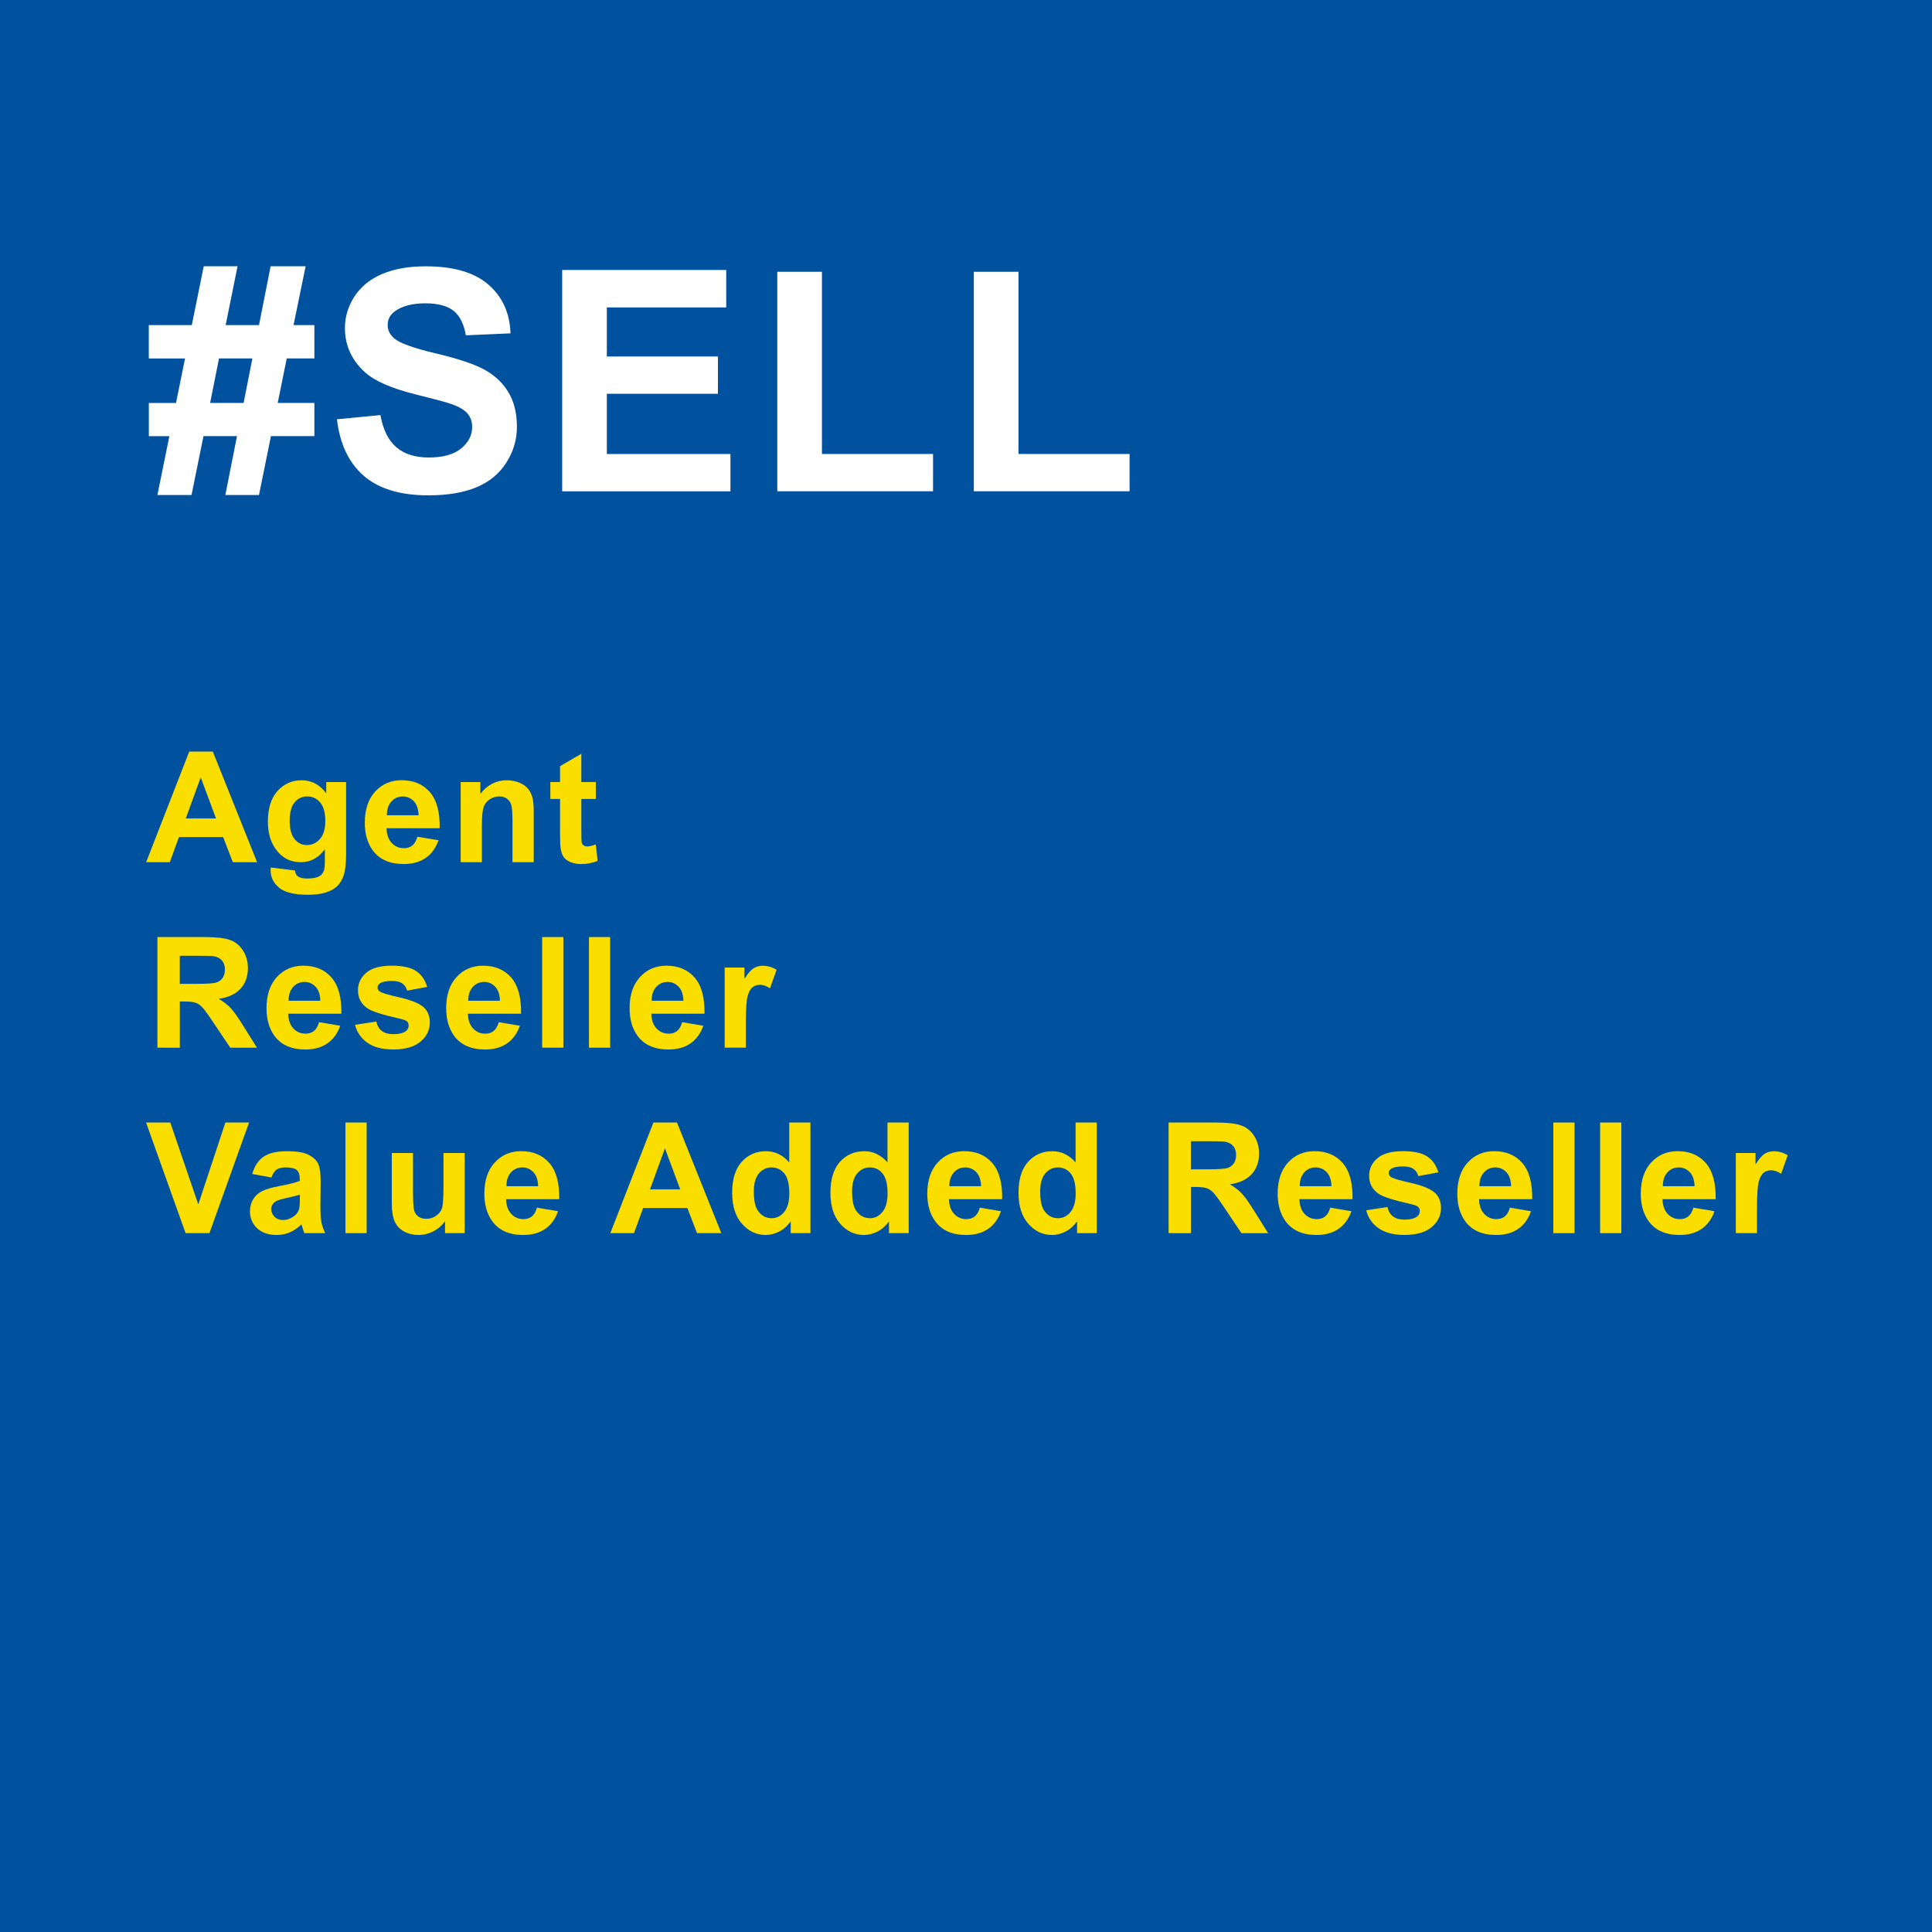 <?xml version="1.0" encoding="UTF-8"?>
<svg xmlns="http://www.w3.org/2000/svg" xmlns:xlink="http://www.w3.org/1999/xlink" version="1.1" id="Ebene_1" x="0px" y="0px" viewBox="0 0 500 500" style="enable-background:new 0 0 500 500;" xml:space="preserve">
<style type="text/css">
	.st0{fill:#00519E;}
	.st1{fill:#FFFFFF;}
	.st2{fill:#F9DE00;}
</style>
<rect class="st0" width="500" height="500"></rect>
<g>
	<path class="st1" d="M43.83,112.88h-5.31v-8.59h7.03l2.34-11.52h-9.38v-8.63h11.13l3.09-15.23h8.75L58.4,84.13h8.63l3.01-15.23   h9.06l-3.13,15.23h5.39v8.63h-7.15l-2.34,11.52h9.49v8.59H70.12l-3.09,15.23h-8.71l3.01-15.23h-8.67l-3.09,15.23h-8.83   L43.83,112.88z M56.68,92.76l-2.3,11.52h8.67l2.27-11.52H56.68z"></path>
	<path class="st1" d="M87.2,108.51l11.25-1.09c0.68,3.78,2.05,6.55,4.12,8.32c2.07,1.77,4.86,2.66,8.38,2.66   c3.72,0,6.53-0.79,8.42-2.36c1.89-1.58,2.83-3.42,2.83-5.53c0-1.35-0.4-2.51-1.19-3.46c-0.79-0.95-2.18-1.78-4.16-2.48   c-1.35-0.47-4.44-1.3-9.26-2.5c-6.2-1.54-10.55-3.42-13.05-5.66c-3.52-3.15-5.27-6.99-5.27-11.52c0-2.92,0.83-5.64,2.48-8.18   c1.65-2.54,4.04-4.47,7.15-5.8c3.11-1.33,6.87-1.99,11.27-1.99c7.19,0,12.6,1.58,16.23,4.73c3.63,3.15,5.54,7.36,5.72,12.62   l-11.56,0.51c-0.5-2.94-1.56-5.06-3.18-6.35c-1.63-1.29-4.07-1.93-7.32-1.93c-3.36,0-5.99,0.69-7.89,2.07   c-1.22,0.89-1.84,2.07-1.84,3.55c0,1.35,0.57,2.51,1.72,3.48c1.46,1.22,5,2.5,10.63,3.83s9.79,2.7,12.48,4.12   c2.7,1.42,4.8,3.36,6.33,5.82s2.29,5.5,2.29,9.12c0,3.28-0.91,6.35-2.73,9.22c-1.82,2.87-4.4,4.99-7.73,6.39   c-3.33,1.39-7.49,2.09-12.46,2.09c-7.24,0-12.8-1.67-16.68-5.02C90.27,119.79,87.95,114.91,87.2,108.51z"></path>
	<path class="st1" d="M145.49,127.14V69.87h42.46v9.69h-30.9v12.7h28.75v9.65h-28.75v15.59h31.99v9.65H145.49z"></path>
	<path class="st1" d="M201.16,127.14v-56.8h11.56v47.15h28.75v9.65H201.16z"></path>
	<path class="st1" d="M252.02,127.14v-56.8h11.56v47.15h28.75v9.65H252.02z"></path>
	<path class="st2" d="M66.54,223.14h-6.29l-2.5-6.5H46.31l-2.36,6.5h-6.13l11.15-28.63h6.11L66.54,223.14z M55.9,211.81l-3.95-10.63   l-3.87,10.63H55.9z"></path>
	<path class="st2" d="M70.06,224.51l6.27,0.76c0.1,0.73,0.34,1.23,0.72,1.5c0.52,0.39,1.34,0.59,2.46,0.59   c1.43,0,2.51-0.21,3.22-0.64c0.48-0.29,0.85-0.75,1.09-1.39c0.17-0.46,0.25-1.3,0.25-2.52v-3.03c-1.64,2.24-3.71,3.36-6.21,3.36   c-2.79,0-4.99-1.18-6.62-3.54c-1.28-1.86-1.91-4.18-1.91-6.95c0-3.48,0.84-6.13,2.51-7.97s3.75-2.75,6.24-2.75   c2.57,0,4.68,1.13,6.35,3.38v-2.91h5.14v18.61c0,2.45-0.2,4.28-0.61,5.49s-0.97,2.16-1.7,2.85s-1.7,1.23-2.92,1.62   s-2.76,0.59-4.62,0.59c-3.52,0-6.01-0.6-7.48-1.81s-2.21-2.73-2.21-4.58C70.04,224.99,70.05,224.77,70.06,224.51z M74.97,212.34   c0,2.2,0.43,3.81,1.28,4.83s1.9,1.53,3.15,1.53c1.34,0,2.47-0.52,3.4-1.57s1.39-2.6,1.39-4.66c0-2.15-0.44-3.74-1.33-4.79   s-2-1.56-3.36-1.56c-1.32,0-2.4,0.51-3.25,1.53S74.97,210.24,74.97,212.34z"></path>
	<path class="st2" d="M108.02,216.54l5.47,0.92c-0.7,2-1.81,3.53-3.33,4.58s-3.42,1.57-5.69,1.57c-3.61,0-6.28-1.18-8.01-3.54   c-1.37-1.89-2.05-4.27-2.05-7.15c0-3.44,0.9-6.13,2.7-8.08s4.07-2.92,6.82-2.92c3.09,0,5.52,1.02,7.3,3.06s2.64,5.16,2.56,9.37   h-13.75c0.04,1.63,0.48,2.89,1.33,3.8s1.9,1.36,3.16,1.36c0.86,0,1.58-0.23,2.17-0.7S107.72,217.58,108.02,216.54z M108.33,210.99   c-0.04-1.59-0.45-2.8-1.23-3.62s-1.73-1.24-2.85-1.24c-1.2,0-2.19,0.44-2.97,1.31s-1.17,2.06-1.15,3.55H108.33z"></path>
	<path class="st2" d="M138.12,223.14h-5.49v-10.59c0-2.24-0.12-3.69-0.35-4.35s-0.62-1.17-1.14-1.53s-1.16-0.55-1.9-0.55   c-0.95,0-1.8,0.26-2.56,0.78s-1.27,1.21-1.55,2.07s-0.42,2.45-0.42,4.77v9.39h-5.49V202.4h5.1v3.05c1.81-2.34,4.09-3.52,6.84-3.52   c1.21,0,2.32,0.22,3.32,0.65s1.76,0.99,2.28,1.67s0.87,1.45,1.07,2.3s0.3,2.09,0.3,3.69V223.14z"></path>
	<path class="st2" d="M154.2,202.4v4.38h-3.75v8.36c0,1.69,0.04,2.68,0.11,2.96s0.23,0.51,0.49,0.69s0.56,0.27,0.93,0.27   c0.51,0,1.24-0.18,2.21-0.53l0.47,4.26c-1.28,0.55-2.72,0.82-4.34,0.82c-0.99,0-1.88-0.17-2.68-0.5s-1.38-0.76-1.75-1.29   s-0.63-1.24-0.77-2.14c-0.12-0.64-0.18-1.93-0.18-3.87v-9.04h-2.52v-4.38h2.52v-4.12l5.51-3.2v7.32H154.2z"></path>
	<path class="st2" d="M40.74,271.14v-28.63h12.17c3.06,0,5.28,0.26,6.67,0.77s2.5,1.43,3.33,2.74s1.25,2.82,1.25,4.51   c0,2.15-0.63,3.92-1.89,5.32s-3.15,2.28-5.66,2.65c1.25,0.73,2.28,1.53,3.1,2.4s1.91,2.42,3.29,4.65l3.5,5.59h-6.91l-4.18-6.23   c-1.48-2.23-2.5-3.63-3.05-4.21s-1.13-0.98-1.74-1.19s-1.58-0.32-2.91-0.32h-1.17v11.95H40.74z M46.52,254.62h4.28   c2.77,0,4.5-0.12,5.2-0.35s1.23-0.64,1.62-1.21s0.59-1.29,0.59-2.15c0-0.96-0.26-1.74-0.77-2.33s-1.24-0.97-2.18-1.12   c-0.47-0.07-1.88-0.1-4.22-0.1h-4.51V254.62z"></path>
	<path class="st2" d="M82.58,264.54l5.47,0.92c-0.7,2-1.81,3.53-3.33,4.58s-3.42,1.57-5.69,1.57c-3.61,0-6.28-1.18-8.01-3.54   c-1.37-1.89-2.05-4.27-2.05-7.15c0-3.44,0.9-6.13,2.7-8.08s4.07-2.92,6.82-2.92c3.09,0,5.52,1.02,7.3,3.06s2.64,5.16,2.56,9.37   H74.59c0.04,1.63,0.48,2.89,1.33,3.8s1.9,1.36,3.16,1.36c0.86,0,1.58-0.23,2.17-0.7S82.28,265.58,82.58,264.54z M82.9,258.99   c-0.04-1.59-0.45-2.8-1.23-3.62s-1.73-1.24-2.85-1.24c-1.2,0-2.19,0.44-2.97,1.31s-1.17,2.06-1.15,3.55H82.9z"></path>
	<path class="st2" d="M91.88,265.22l5.51-0.84c0.23,1.07,0.71,1.88,1.43,2.43s1.72,0.83,3.01,0.83c1.42,0,2.49-0.26,3.2-0.78   c0.48-0.36,0.72-0.85,0.72-1.46c0-0.42-0.13-0.76-0.39-1.04c-0.27-0.26-0.89-0.5-1.84-0.72c-4.43-0.98-7.23-1.87-8.42-2.68   c-1.64-1.12-2.46-2.68-2.46-4.67c0-1.8,0.71-3.31,2.13-4.53s3.62-1.84,6.6-1.84c2.84,0,4.95,0.46,6.33,1.39s2.33,2.29,2.85,4.1   l-5.18,0.96c-0.22-0.81-0.64-1.43-1.26-1.86s-1.5-0.64-2.65-0.64c-1.45,0-2.48,0.2-3.11,0.61c-0.42,0.29-0.63,0.66-0.63,1.11   c0,0.39,0.18,0.72,0.55,1c0.5,0.36,2.2,0.88,5.13,1.54s4.96,1.48,6.12,2.44c1.15,0.98,1.72,2.34,1.72,4.08   c0,1.9-0.79,3.54-2.38,4.9s-3.94,2.05-7.05,2.05c-2.83,0-5.06-0.57-6.71-1.72S92.39,267.19,91.88,265.22z"></path>
	<path class="st2" d="M129.08,264.54l5.47,0.92c-0.7,2-1.81,3.53-3.33,4.58s-3.42,1.57-5.69,1.57c-3.61,0-6.28-1.18-8.01-3.54   c-1.37-1.89-2.05-4.27-2.05-7.15c0-3.44,0.9-6.13,2.7-8.08s4.07-2.92,6.82-2.92c3.09,0,5.52,1.02,7.3,3.06s2.64,5.16,2.56,9.37   h-13.75c0.04,1.63,0.48,2.89,1.33,3.8s1.9,1.36,3.16,1.36c0.86,0,1.58-0.23,2.17-0.7S128.78,265.58,129.08,264.54z M129.39,258.99   c-0.04-1.59-0.45-2.8-1.23-3.62s-1.73-1.24-2.85-1.24c-1.2,0-2.19,0.44-2.97,1.31s-1.17,2.06-1.15,3.55H129.39z"></path>
	<path class="st2" d="M140.31,271.14v-28.63h5.49v28.63H140.31z"></path>
	<path class="st2" d="M152.42,271.14v-28.63h5.49v28.63H152.42z"></path>
	<path class="st2" d="M176.55,264.54l5.47,0.92c-0.7,2-1.81,3.53-3.33,4.58s-3.42,1.57-5.69,1.57c-3.61,0-6.28-1.18-8.01-3.54   c-1.37-1.89-2.05-4.27-2.05-7.15c0-3.44,0.9-6.13,2.7-8.08s4.07-2.92,6.82-2.92c3.09,0,5.52,1.02,7.3,3.06s2.64,5.16,2.56,9.37   h-13.75c0.04,1.63,0.48,2.89,1.33,3.8s1.9,1.36,3.16,1.36c0.86,0,1.58-0.23,2.17-0.7S176.25,265.58,176.55,264.54z M176.86,258.99   c-0.04-1.59-0.45-2.8-1.23-3.62s-1.73-1.24-2.85-1.24c-1.2,0-2.19,0.44-2.97,1.31s-1.17,2.06-1.15,3.55H176.86z"></path>
	<path class="st2" d="M193.04,271.14h-5.49V250.4h5.1v2.95c0.87-1.39,1.66-2.31,2.35-2.75s1.49-0.66,2.37-0.66   c1.25,0,2.45,0.34,3.61,1.04l-1.7,4.79c-0.92-0.6-1.78-0.9-2.58-0.9c-0.77,0-1.42,0.21-1.95,0.63s-0.95,1.19-1.26,2.29   s-0.46,3.42-0.46,6.95V271.14z"></path>
	<path class="st2" d="M48.03,319.14l-10.23-28.63h6.27l7.25,21.19l7.01-21.19h6.13L54.2,319.14H48.03z"></path>
	<path class="st2" d="M70.26,304.73l-4.98-0.9c0.56-2,1.52-3.49,2.89-4.45s3.4-1.45,6.09-1.45c2.45,0,4.27,0.29,5.47,0.87   s2.04,1.32,2.53,2.21s0.73,2.53,0.73,4.91l-0.06,6.41c0,1.82,0.09,3.17,0.26,4.03s0.5,1.79,0.99,2.78h-5.43   c-0.14-0.36-0.32-0.91-0.53-1.62c-0.09-0.33-0.16-0.54-0.2-0.64c-0.94,0.91-1.94,1.59-3.01,2.05s-2.21,0.68-3.42,0.68   c-2.14,0-3.82-0.58-5.05-1.74s-1.85-2.62-1.85-4.39c0-1.17,0.28-2.22,0.84-3.13s1.34-1.62,2.35-2.11s2.46-0.92,4.37-1.28   c2.57-0.48,4.34-0.93,5.33-1.35v-0.55c0-1.05-0.26-1.81-0.78-2.26s-1.5-0.67-2.95-0.67c-0.98,0-1.74,0.19-2.29,0.58   S70.6,303.76,70.26,304.73z M77.6,309.18c-0.7,0.23-1.82,0.51-3.34,0.84s-2.52,0.64-2.99,0.96c-0.72,0.51-1.07,1.15-1.07,1.93   c0,0.77,0.29,1.43,0.86,1.99s1.3,0.84,2.19,0.84c0.99,0,1.93-0.33,2.83-0.98c0.66-0.5,1.1-1.1,1.31-1.82   c0.14-0.47,0.21-1.36,0.21-2.68V309.18z"></path>
	<path class="st2" d="M89.4,319.14v-28.63h5.49v28.63H89.4z"></path>
	<path class="st2" d="M115.17,319.14v-3.11c-0.75,1.11-1.75,1.98-2.98,2.62s-2.53,0.96-3.9,0.96c-1.39,0-2.64-0.31-3.75-0.92   s-1.91-1.47-2.4-2.58s-0.74-2.64-0.74-4.59V298.4h5.49v9.53c0,2.92,0.1,4.7,0.3,5.36s0.57,1.18,1.1,1.56s1.21,0.58,2.03,0.58   c0.94,0,1.78-0.26,2.52-0.77s1.25-1.15,1.52-1.91s0.41-2.63,0.41-5.6v-8.75h5.49v20.74H115.17z"></path>
	<path class="st2" d="M138.96,312.54l5.47,0.92c-0.7,2-1.81,3.53-3.33,4.58s-3.42,1.57-5.69,1.57c-3.61,0-6.28-1.18-8.01-3.54   c-1.37-1.89-2.05-4.27-2.05-7.15c0-3.44,0.9-6.13,2.7-8.08s4.07-2.92,6.82-2.92c3.09,0,5.52,1.02,7.3,3.06s2.64,5.16,2.56,9.37   h-13.75c0.04,1.63,0.48,2.89,1.33,3.8s1.9,1.36,3.16,1.36c0.86,0,1.58-0.23,2.17-0.7S138.66,313.58,138.96,312.54z M139.27,306.99   c-0.04-1.59-0.45-2.8-1.23-3.62s-1.73-1.24-2.85-1.24c-1.2,0-2.19,0.44-2.97,1.31s-1.17,2.06-1.15,3.55H139.27z"></path>
	<path class="st2" d="M186.68,319.14h-6.29l-2.5-6.5h-11.45l-2.36,6.5h-6.13l11.15-28.63h6.11L186.68,319.14z M176.04,307.81   l-3.95-10.63l-3.87,10.63H176.04z"></path>
	<path class="st2" d="M209.74,319.14h-5.1v-3.05c-0.85,1.18-1.85,2.07-3,2.65s-2.31,0.87-3.49,0.87c-2.38,0-4.42-0.96-6.12-2.88   s-2.55-4.6-2.55-8.04c0-3.52,0.83-6.19,2.48-8.02s3.74-2.74,6.27-2.74c2.32,0,4.32,0.96,6.02,2.89v-10.31h5.49V319.14z    M195.09,308.32c0,2.21,0.31,3.82,0.92,4.8c0.89,1.43,2.12,2.15,3.71,2.15c1.26,0,2.34-0.54,3.22-1.61s1.33-2.68,1.33-4.81   c0-2.38-0.43-4.1-1.29-5.15s-1.96-1.57-3.3-1.57c-1.3,0-2.39,0.52-3.27,1.55S195.09,306.26,195.09,308.32z"></path>
	<path class="st2" d="M235.17,319.14h-5.1v-3.05c-0.85,1.18-1.85,2.07-3,2.65s-2.31,0.87-3.49,0.87c-2.38,0-4.42-0.96-6.12-2.88   s-2.55-4.6-2.55-8.04c0-3.52,0.83-6.19,2.48-8.02s3.74-2.74,6.27-2.74c2.32,0,4.32,0.96,6.02,2.89v-10.31h5.49V319.14z    M220.52,308.32c0,2.21,0.31,3.82,0.92,4.8c0.89,1.43,2.12,2.15,3.71,2.15c1.26,0,2.34-0.54,3.22-1.61s1.33-2.68,1.33-4.81   c0-2.38-0.43-4.1-1.29-5.15s-1.96-1.57-3.3-1.57c-1.3,0-2.39,0.52-3.27,1.55S220.52,306.26,220.52,308.32z"></path>
	<path class="st2" d="M253.59,312.54l5.47,0.92c-0.7,2-1.81,3.53-3.33,4.58s-3.42,1.57-5.69,1.57c-3.61,0-6.28-1.18-8.01-3.54   c-1.37-1.89-2.05-4.27-2.05-7.15c0-3.44,0.9-6.13,2.7-8.08s4.07-2.92,6.82-2.92c3.09,0,5.52,1.02,7.3,3.06s2.64,5.16,2.56,9.37   H245.6c0.04,1.63,0.48,2.89,1.33,3.8s1.9,1.36,3.16,1.36c0.86,0,1.58-0.23,2.17-0.7S253.29,313.58,253.59,312.54z M253.9,306.99   c-0.04-1.59-0.45-2.8-1.23-3.62s-1.73-1.24-2.85-1.24c-1.2,0-2.19,0.44-2.97,1.31s-1.17,2.06-1.15,3.55H253.9z"></path>
	<path class="st2" d="M283.85,319.14h-5.1v-3.05c-0.85,1.18-1.85,2.07-3,2.65s-2.31,0.87-3.49,0.87c-2.38,0-4.42-0.96-6.12-2.88   s-2.55-4.6-2.55-8.04c0-3.52,0.83-6.19,2.48-8.02s3.74-2.74,6.27-2.74c2.32,0,4.32,0.96,6.02,2.89v-10.31h5.49V319.14z    M269.2,308.32c0,2.21,0.31,3.82,0.92,4.8c0.89,1.43,2.12,2.15,3.71,2.15c1.26,0,2.34-0.54,3.22-1.61s1.33-2.68,1.33-4.81   c0-2.38-0.43-4.1-1.29-5.15s-1.96-1.57-3.3-1.57c-1.3,0-2.39,0.52-3.27,1.55S269.2,306.26,269.2,308.32z"></path>
	<path class="st2" d="M302.43,319.14v-28.63h12.17c3.06,0,5.28,0.26,6.67,0.77s2.5,1.43,3.33,2.74s1.25,2.82,1.25,4.51   c0,2.15-0.63,3.92-1.89,5.32s-3.15,2.28-5.66,2.65c1.25,0.73,2.28,1.53,3.1,2.4s1.91,2.42,3.29,4.65l3.5,5.59h-6.91l-4.18-6.23   c-1.48-2.23-2.5-3.63-3.05-4.21s-1.13-0.98-1.74-1.19s-1.58-0.32-2.91-0.32h-1.17v11.95H302.43z M308.21,302.62h4.28   c2.77,0,4.5-0.12,5.2-0.35s1.23-0.64,1.62-1.21s0.59-1.29,0.59-2.15c0-0.96-0.26-1.74-0.77-2.33s-1.24-0.97-2.18-1.12   c-0.47-0.07-1.88-0.1-4.22-0.1h-4.51V302.62z"></path>
	<path class="st2" d="M344.27,312.54l5.47,0.92c-0.7,2-1.81,3.53-3.33,4.58s-3.42,1.57-5.69,1.57c-3.61,0-6.28-1.18-8.01-3.54   c-1.37-1.89-2.05-4.27-2.05-7.15c0-3.44,0.9-6.13,2.7-8.08s4.07-2.92,6.82-2.92c3.09,0,5.52,1.02,7.3,3.06s2.64,5.16,2.56,9.37   h-13.75c0.04,1.63,0.48,2.89,1.33,3.8s1.9,1.36,3.16,1.36c0.86,0,1.58-0.23,2.17-0.7S343.97,313.58,344.27,312.54z M344.58,306.99   c-0.04-1.59-0.45-2.8-1.23-3.62s-1.73-1.24-2.85-1.24c-1.2,0-2.19,0.44-2.97,1.31s-1.17,2.06-1.15,3.55H344.58z"></path>
	<path class="st2" d="M353.57,313.22l5.51-0.84c0.23,1.07,0.71,1.88,1.43,2.43s1.72,0.83,3.01,0.83c1.42,0,2.49-0.26,3.2-0.78   c0.48-0.36,0.72-0.85,0.72-1.46c0-0.42-0.13-0.76-0.39-1.04c-0.27-0.26-0.89-0.5-1.84-0.72c-4.43-0.98-7.23-1.87-8.42-2.68   c-1.64-1.12-2.46-2.68-2.46-4.67c0-1.8,0.71-3.31,2.13-4.53s3.62-1.84,6.6-1.84c2.84,0,4.95,0.46,6.33,1.39s2.33,2.29,2.85,4.1   l-5.18,0.96c-0.22-0.81-0.64-1.43-1.26-1.86s-1.5-0.64-2.65-0.64c-1.45,0-2.48,0.2-3.11,0.61c-0.42,0.29-0.63,0.66-0.63,1.11   c0,0.39,0.18,0.72,0.55,1c0.5,0.36,2.2,0.88,5.13,1.54s4.96,1.48,6.12,2.44c1.15,0.98,1.72,2.34,1.72,4.08   c0,1.9-0.79,3.54-2.38,4.9s-3.94,2.05-7.05,2.05c-2.83,0-5.06-0.57-6.71-1.72S354.08,315.19,353.57,313.22z"></path>
	<path class="st2" d="M390.76,312.54l5.47,0.92c-0.7,2-1.81,3.53-3.33,4.58s-3.42,1.57-5.69,1.57c-3.61,0-6.28-1.18-8.01-3.54   c-1.37-1.89-2.05-4.27-2.05-7.15c0-3.44,0.9-6.13,2.7-8.08s4.07-2.92,6.82-2.92c3.09,0,5.52,1.02,7.3,3.06s2.64,5.16,2.56,9.37   h-13.75c0.04,1.63,0.48,2.89,1.33,3.8s1.9,1.36,3.16,1.36c0.86,0,1.58-0.23,2.17-0.7S390.46,313.58,390.76,312.54z M391.08,306.99   c-0.04-1.59-0.45-2.8-1.23-3.62s-1.73-1.24-2.85-1.24c-1.2,0-2.19,0.44-2.97,1.31s-1.17,2.06-1.15,3.55H391.08z"></path>
	<path class="st2" d="M402,319.14v-28.63h5.49v28.63H402z"></path>
	<path class="st2" d="M414.11,319.14v-28.63h5.49v28.63H414.11z"></path>
	<path class="st2" d="M438.24,312.54l5.47,0.92c-0.7,2-1.81,3.53-3.33,4.58s-3.42,1.57-5.69,1.57c-3.61,0-6.28-1.18-8.01-3.54   c-1.37-1.89-2.05-4.27-2.05-7.15c0-3.44,0.9-6.13,2.7-8.08s4.07-2.92,6.82-2.92c3.09,0,5.52,1.02,7.3,3.06s2.64,5.16,2.56,9.37   h-13.75c0.04,1.63,0.48,2.89,1.33,3.8s1.9,1.36,3.16,1.36c0.86,0,1.58-0.23,2.17-0.7S437.94,313.58,438.24,312.54z M438.55,306.99   c-0.04-1.59-0.45-2.8-1.23-3.62s-1.73-1.24-2.85-1.24c-1.2,0-2.19,0.44-2.97,1.31s-1.17,2.06-1.15,3.55H438.55z"></path>
	<path class="st2" d="M454.72,319.14h-5.49V298.4h5.1v2.95c0.87-1.39,1.66-2.31,2.35-2.75s1.49-0.66,2.37-0.66   c1.25,0,2.45,0.34,3.61,1.04l-1.7,4.79c-0.92-0.6-1.78-0.9-2.58-0.9c-0.77,0-1.42,0.21-1.95,0.63s-0.95,1.19-1.26,2.29   s-0.46,3.42-0.46,6.95V319.14z"></path>
</g>
<g>
</g>
<g>
</g>
<g>
</g>
<g>
</g>
<g>
</g>
<g>
</g>
</svg>
